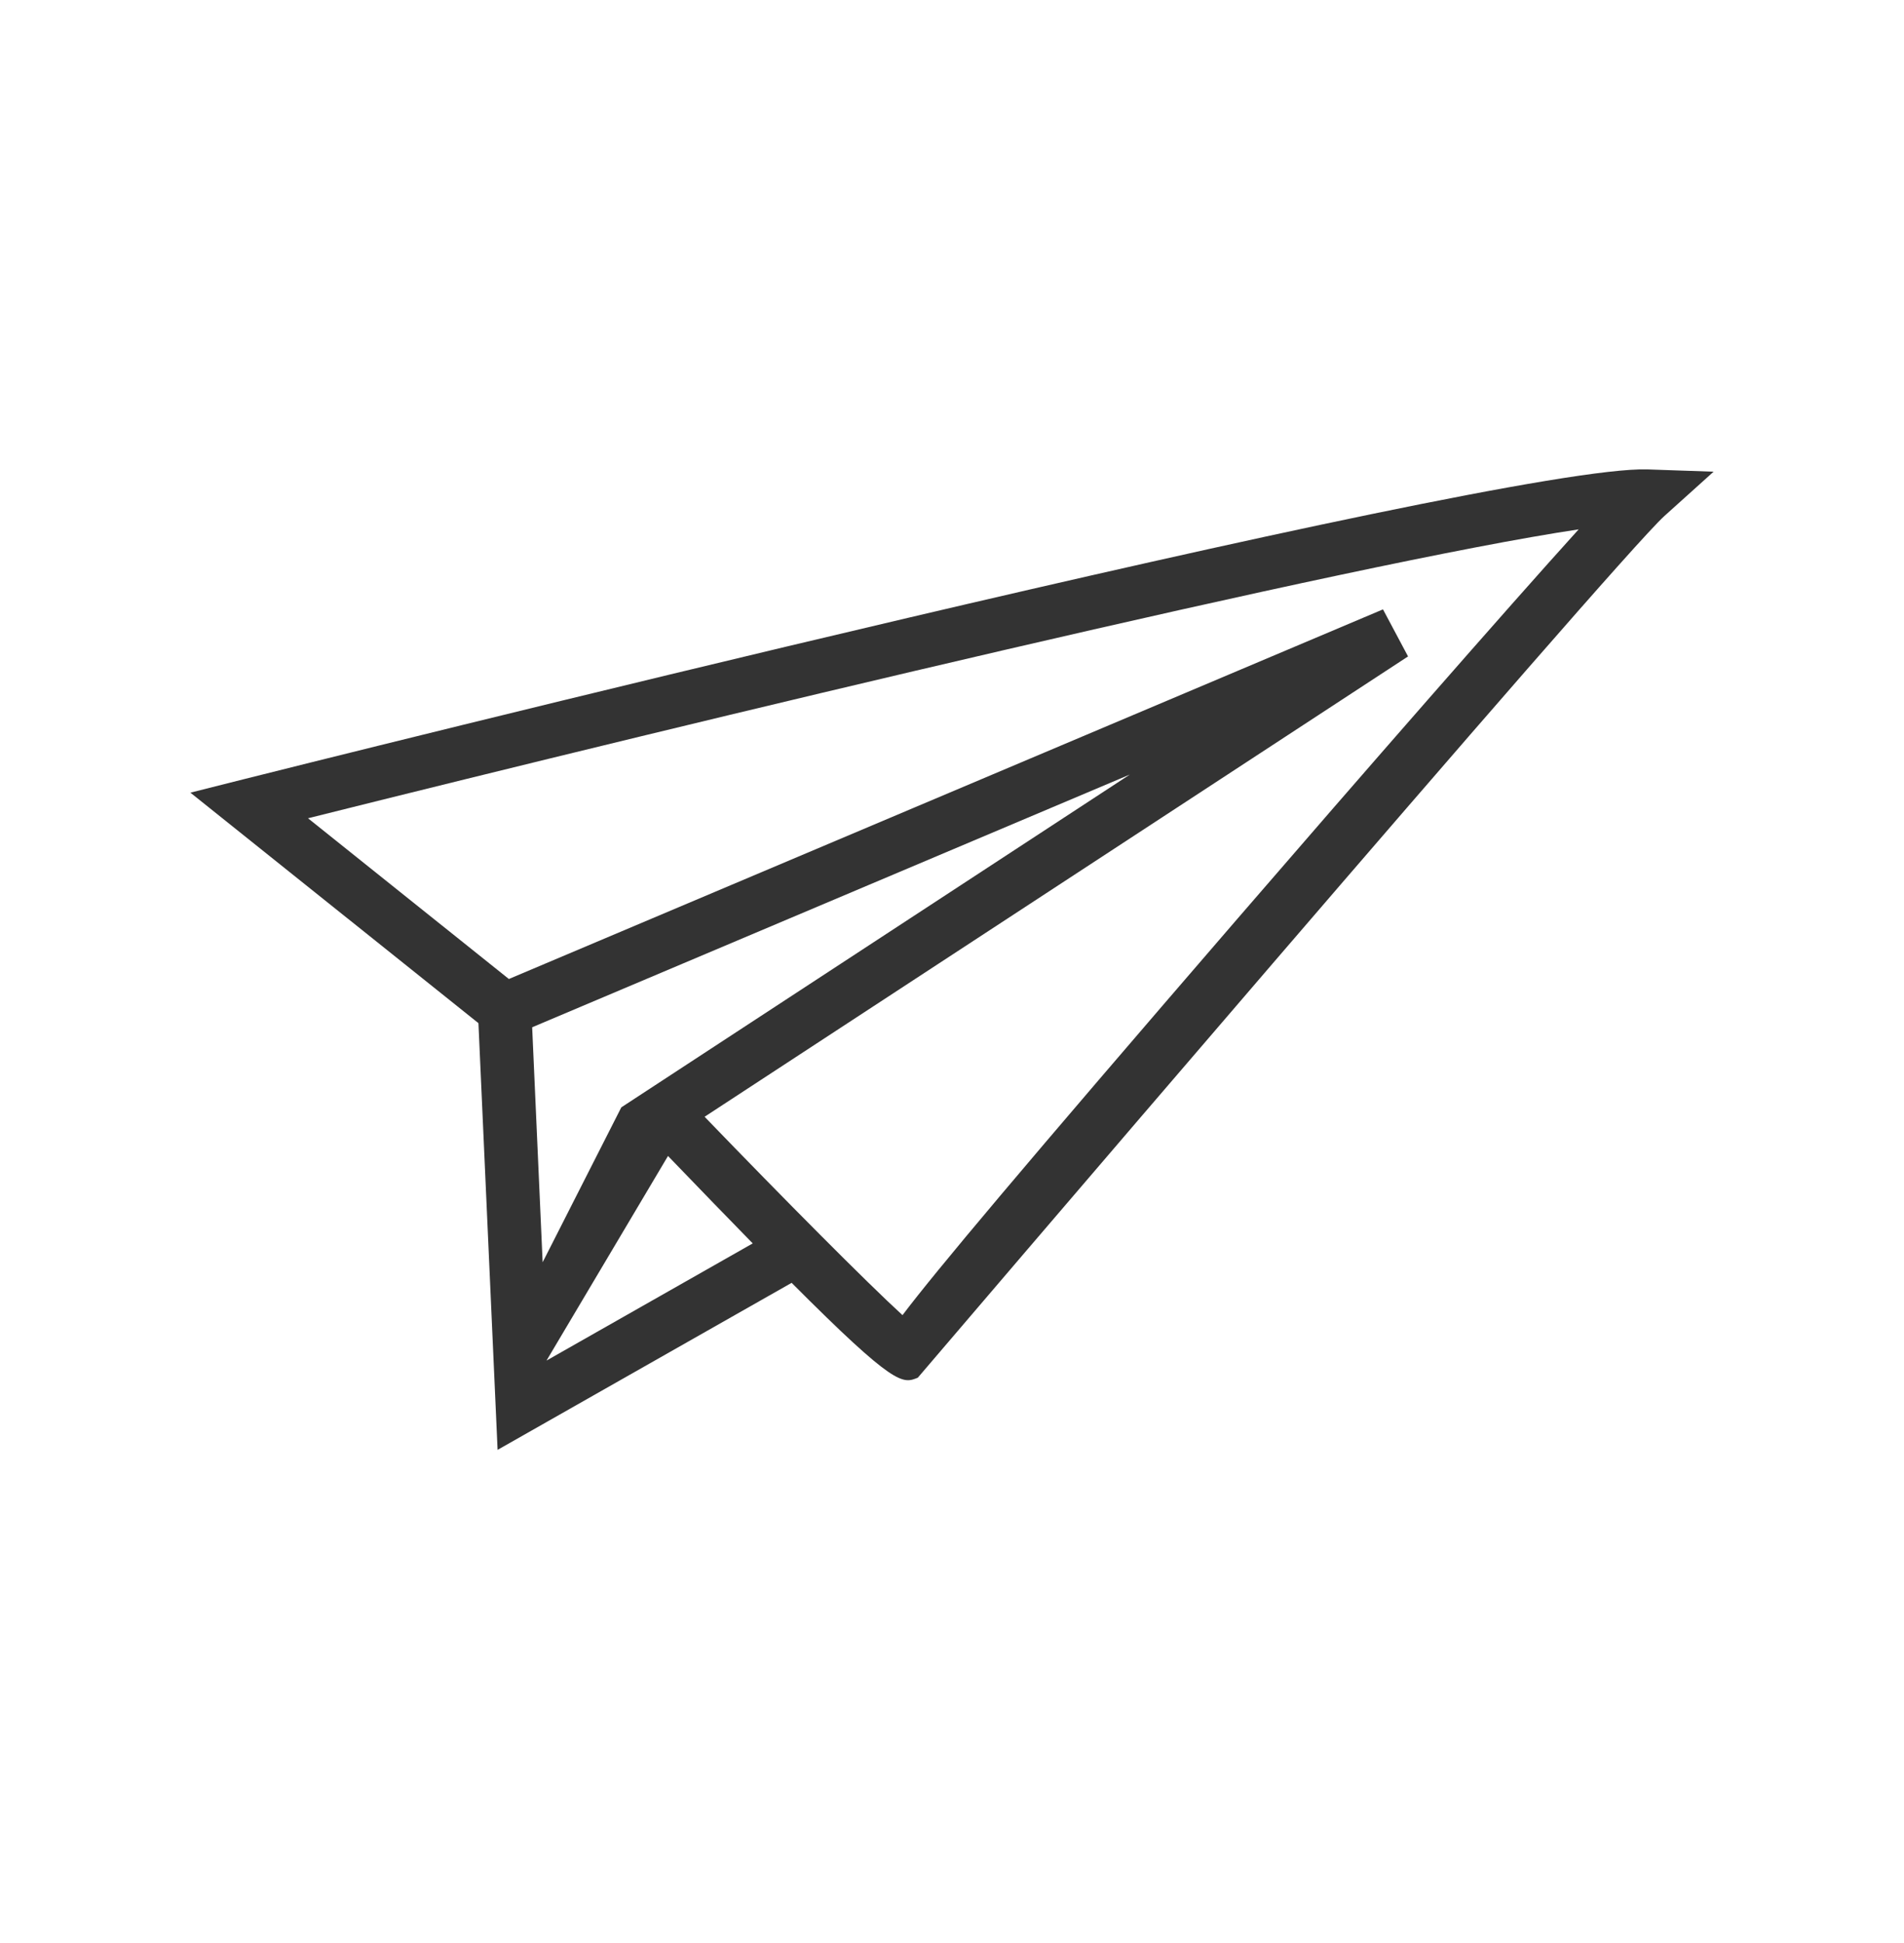 <svg width="50" height="51" viewBox="0 0 50 51" fill="none" xmlns="http://www.w3.org/2000/svg">
<path d="M13.067 38.056L12.564 26.856L5 20.806L6.373 20.46C7.717 20.122 39.313 12.199 43.261 12.321L45 12.381L43.707 13.545C42.431 14.693 24.102 36.162 24.102 36.162C23.702 36.324 23.511 36.402 20.789 33.672L13.067 38.056ZM17.542 30.342L14.352 35.712L19.767 32.637C19.135 31.991 18.399 31.232 17.542 30.342ZM18.503 29.313C20.586 31.471 22.755 33.656 23.7 34.52C24.567 33.375 26.794 30.716 32.508 24.101C35.817 20.272 39.5 16.056 41.456 13.895C35.517 14.782 18.335 18.916 8.089 21.478L13.363 25.697L36.318 15.995L36.976 17.23L18.503 29.313ZM13.975 26.964L14.25 33.132L16.316 29.066L29.671 20.33L13.975 26.964Z" fill="#333333"/>
</svg>
